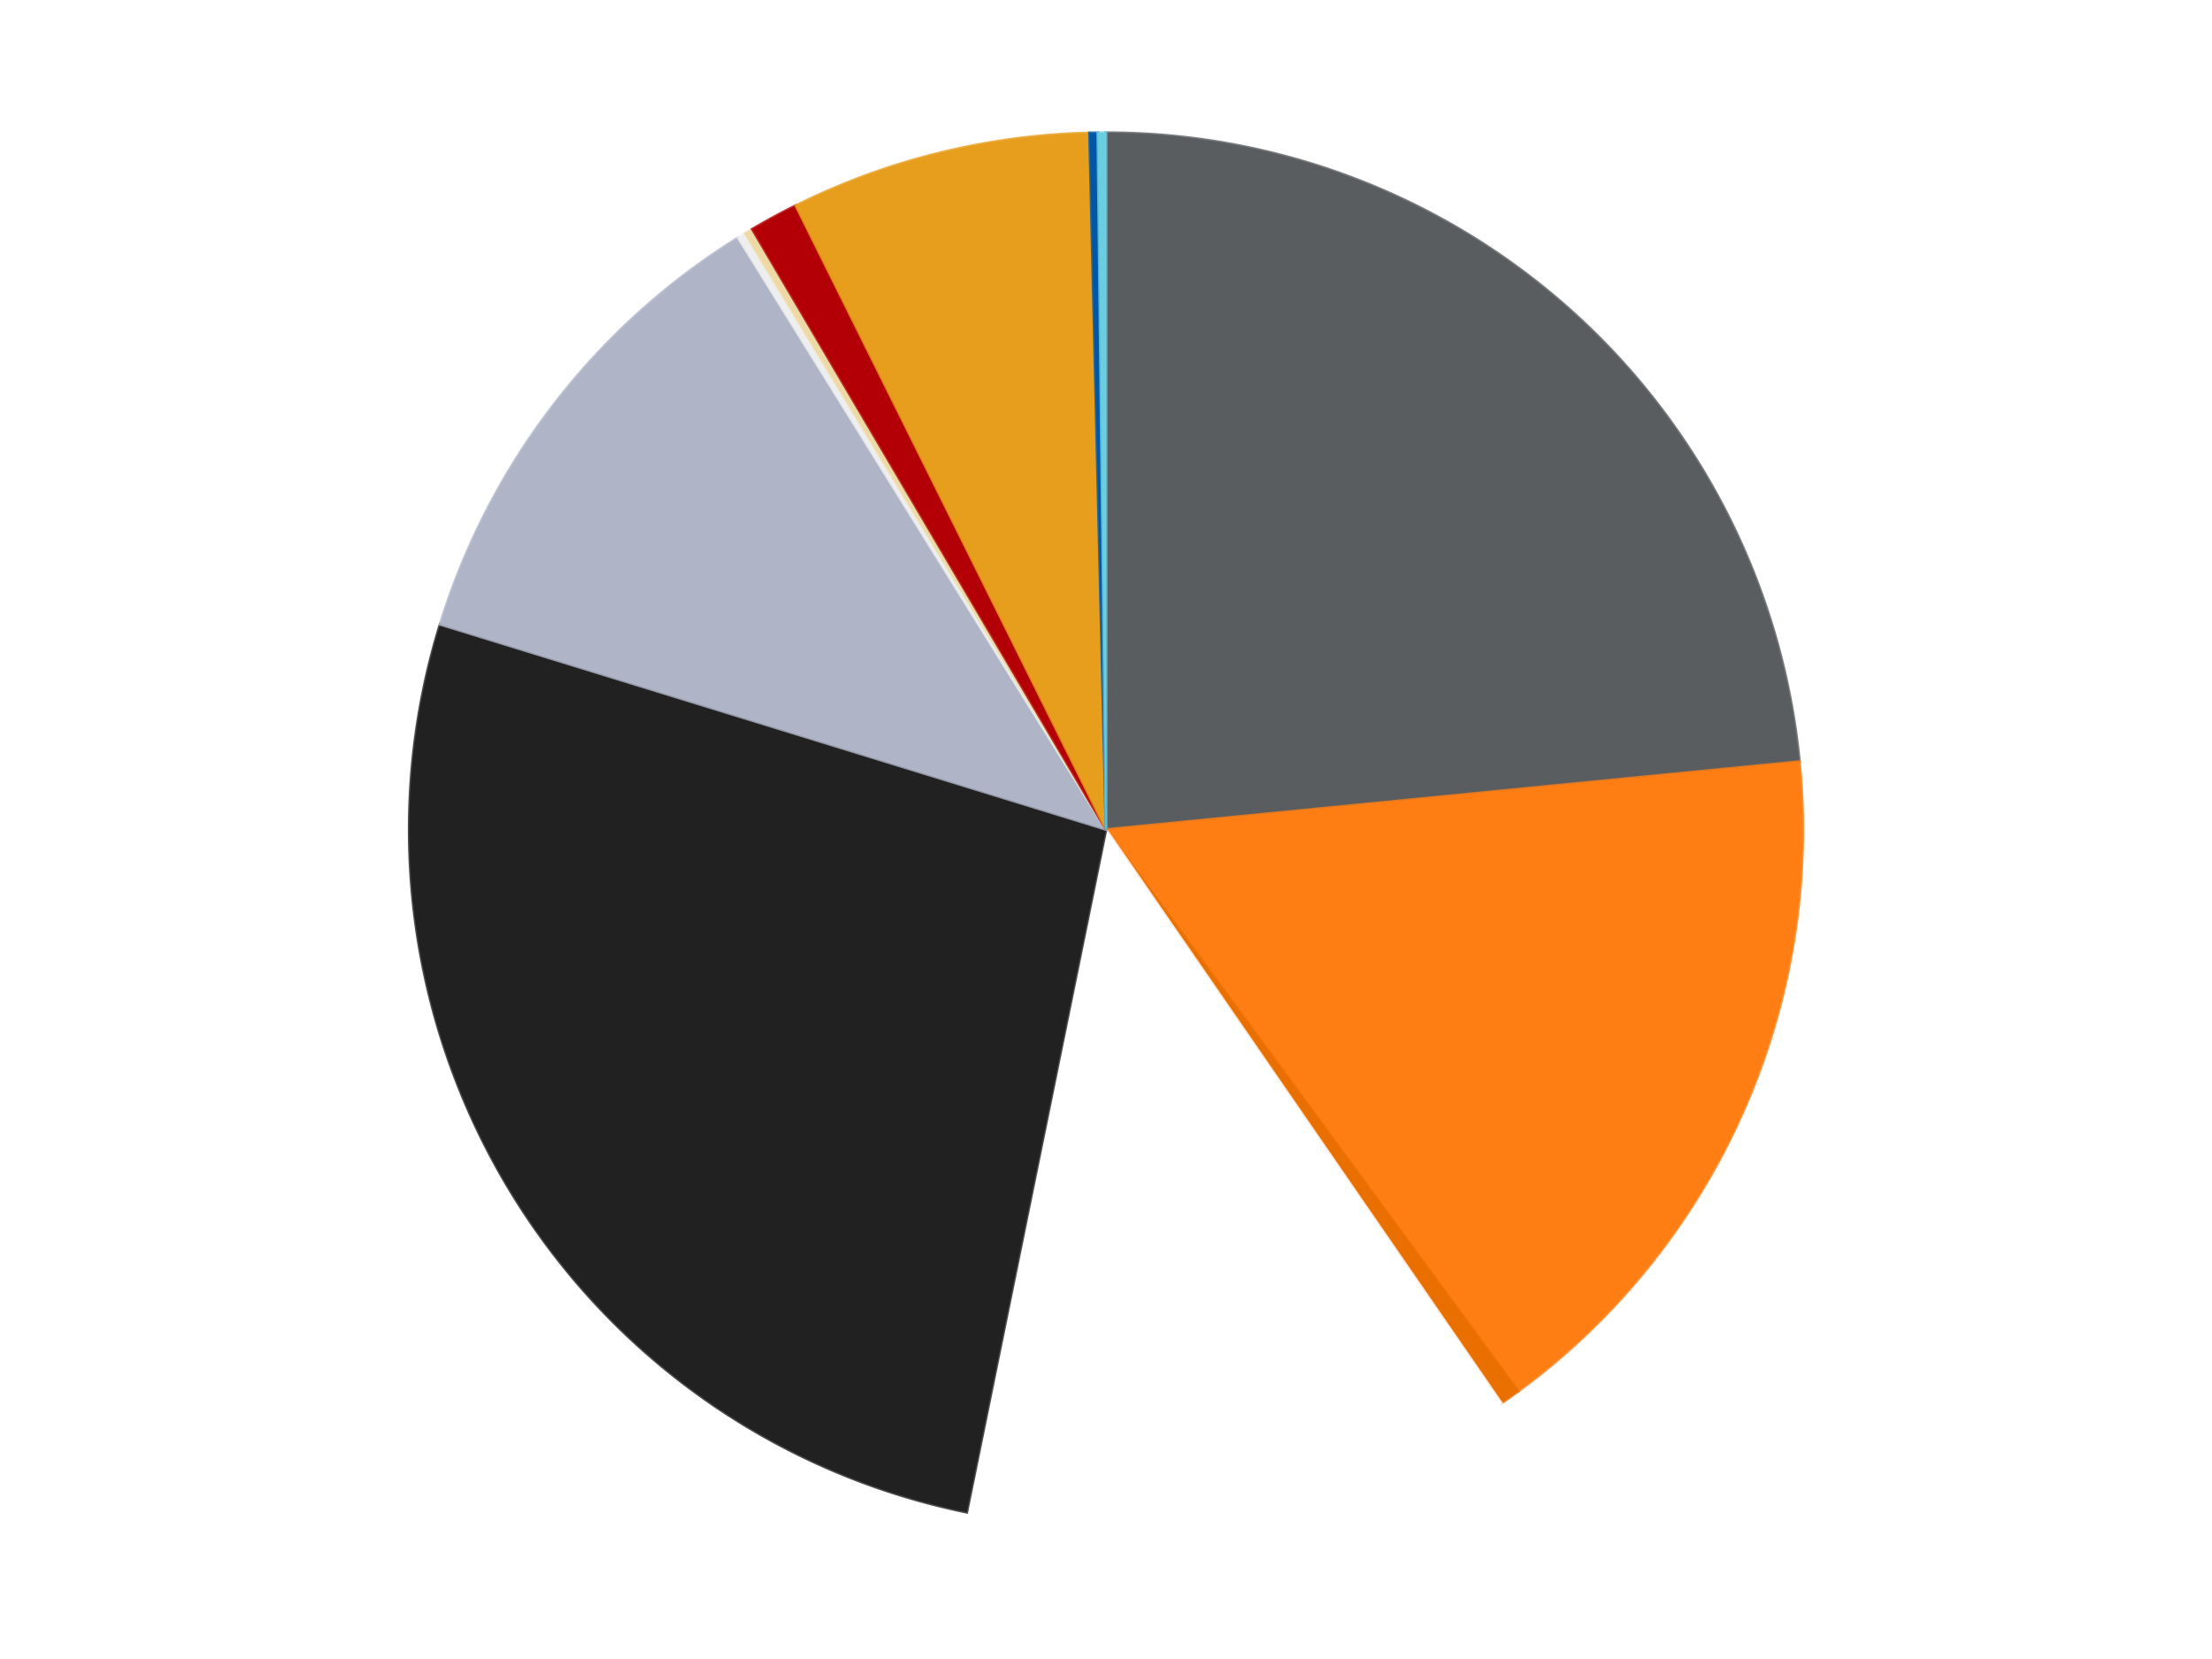 <?xml version='1.0' encoding='utf-8'?>
<svg xmlns="http://www.w3.org/2000/svg" xmlns:xlink="http://www.w3.org/1999/xlink" id="chart-a6f0b0d1-84c3-445c-878d-80e6e140ddc9" class="pygal-chart" viewBox="0 0 800 600"><!--Generated with pygal 3.0.4 (lxml) ©Kozea 2012-2016 on 2024-07-11--><!--http://pygal.org--><!--http://github.com/Kozea/pygal--><defs><style type="text/css">#chart-a6f0b0d1-84c3-445c-878d-80e6e140ddc9{-webkit-user-select:none;-webkit-font-smoothing:antialiased;font-family:Consolas,"Liberation Mono",Menlo,Courier,monospace}#chart-a6f0b0d1-84c3-445c-878d-80e6e140ddc9 .title{font-family:Consolas,"Liberation Mono",Menlo,Courier,monospace;font-size:16px}#chart-a6f0b0d1-84c3-445c-878d-80e6e140ddc9 .legends .legend text{font-family:Consolas,"Liberation Mono",Menlo,Courier,monospace;font-size:14px}#chart-a6f0b0d1-84c3-445c-878d-80e6e140ddc9 .axis text{font-family:Consolas,"Liberation Mono",Menlo,Courier,monospace;font-size:10px}#chart-a6f0b0d1-84c3-445c-878d-80e6e140ddc9 .axis text.major{font-family:Consolas,"Liberation Mono",Menlo,Courier,monospace;font-size:10px}#chart-a6f0b0d1-84c3-445c-878d-80e6e140ddc9 .text-overlay text.value{font-family:Consolas,"Liberation Mono",Menlo,Courier,monospace;font-size:16px}#chart-a6f0b0d1-84c3-445c-878d-80e6e140ddc9 .text-overlay text.label{font-family:Consolas,"Liberation Mono",Menlo,Courier,monospace;font-size:10px}#chart-a6f0b0d1-84c3-445c-878d-80e6e140ddc9 .tooltip{font-family:Consolas,"Liberation Mono",Menlo,Courier,monospace;font-size:14px}#chart-a6f0b0d1-84c3-445c-878d-80e6e140ddc9 text.no_data{font-family:Consolas,"Liberation Mono",Menlo,Courier,monospace;font-size:64px}
#chart-a6f0b0d1-84c3-445c-878d-80e6e140ddc9{background-color:transparent}#chart-a6f0b0d1-84c3-445c-878d-80e6e140ddc9 path,#chart-a6f0b0d1-84c3-445c-878d-80e6e140ddc9 line,#chart-a6f0b0d1-84c3-445c-878d-80e6e140ddc9 rect,#chart-a6f0b0d1-84c3-445c-878d-80e6e140ddc9 circle{-webkit-transition:150ms;-moz-transition:150ms;transition:150ms}#chart-a6f0b0d1-84c3-445c-878d-80e6e140ddc9 .graph &gt; .background{fill:transparent}#chart-a6f0b0d1-84c3-445c-878d-80e6e140ddc9 .plot &gt; .background{fill:transparent}#chart-a6f0b0d1-84c3-445c-878d-80e6e140ddc9 .graph{fill:rgba(0,0,0,.87)}#chart-a6f0b0d1-84c3-445c-878d-80e6e140ddc9 text.no_data{fill:rgba(0,0,0,1)}#chart-a6f0b0d1-84c3-445c-878d-80e6e140ddc9 .title{fill:rgba(0,0,0,1)}#chart-a6f0b0d1-84c3-445c-878d-80e6e140ddc9 .legends .legend text{fill:rgba(0,0,0,.87)}#chart-a6f0b0d1-84c3-445c-878d-80e6e140ddc9 .legends .legend:hover text{fill:rgba(0,0,0,1)}#chart-a6f0b0d1-84c3-445c-878d-80e6e140ddc9 .axis .line{stroke:rgba(0,0,0,1)}#chart-a6f0b0d1-84c3-445c-878d-80e6e140ddc9 .axis .guide.line{stroke:rgba(0,0,0,.54)}#chart-a6f0b0d1-84c3-445c-878d-80e6e140ddc9 .axis .major.line{stroke:rgba(0,0,0,.87)}#chart-a6f0b0d1-84c3-445c-878d-80e6e140ddc9 .axis text.major{fill:rgba(0,0,0,1)}#chart-a6f0b0d1-84c3-445c-878d-80e6e140ddc9 .axis.y .guides:hover .guide.line,#chart-a6f0b0d1-84c3-445c-878d-80e6e140ddc9 .line-graph .axis.x .guides:hover .guide.line,#chart-a6f0b0d1-84c3-445c-878d-80e6e140ddc9 .stackedline-graph .axis.x .guides:hover .guide.line,#chart-a6f0b0d1-84c3-445c-878d-80e6e140ddc9 .xy-graph .axis.x .guides:hover .guide.line{stroke:rgba(0,0,0,1)}#chart-a6f0b0d1-84c3-445c-878d-80e6e140ddc9 .axis .guides:hover text{fill:rgba(0,0,0,1)}#chart-a6f0b0d1-84c3-445c-878d-80e6e140ddc9 .reactive{fill-opacity:1.0;stroke-opacity:.8;stroke-width:1}#chart-a6f0b0d1-84c3-445c-878d-80e6e140ddc9 .ci{stroke:rgba(0,0,0,.87)}#chart-a6f0b0d1-84c3-445c-878d-80e6e140ddc9 .reactive.active,#chart-a6f0b0d1-84c3-445c-878d-80e6e140ddc9 .active .reactive{fill-opacity:0.6;stroke-opacity:.9;stroke-width:4}#chart-a6f0b0d1-84c3-445c-878d-80e6e140ddc9 .ci .reactive.active{stroke-width:1.5}#chart-a6f0b0d1-84c3-445c-878d-80e6e140ddc9 .series text{fill:rgba(0,0,0,1)}#chart-a6f0b0d1-84c3-445c-878d-80e6e140ddc9 .tooltip rect{fill:transparent;stroke:rgba(0,0,0,1);-webkit-transition:opacity 150ms;-moz-transition:opacity 150ms;transition:opacity 150ms}#chart-a6f0b0d1-84c3-445c-878d-80e6e140ddc9 .tooltip .label{fill:rgba(0,0,0,.87)}#chart-a6f0b0d1-84c3-445c-878d-80e6e140ddc9 .tooltip .label{fill:rgba(0,0,0,.87)}#chart-a6f0b0d1-84c3-445c-878d-80e6e140ddc9 .tooltip .legend{font-size:.8em;fill:rgba(0,0,0,.54)}#chart-a6f0b0d1-84c3-445c-878d-80e6e140ddc9 .tooltip .x_label{font-size:.6em;fill:rgba(0,0,0,1)}#chart-a6f0b0d1-84c3-445c-878d-80e6e140ddc9 .tooltip .xlink{font-size:.5em;text-decoration:underline}#chart-a6f0b0d1-84c3-445c-878d-80e6e140ddc9 .tooltip .value{font-size:1.5em}#chart-a6f0b0d1-84c3-445c-878d-80e6e140ddc9 .bound{font-size:.5em}#chart-a6f0b0d1-84c3-445c-878d-80e6e140ddc9 .max-value{font-size:.75em;fill:rgba(0,0,0,.54)}#chart-a6f0b0d1-84c3-445c-878d-80e6e140ddc9 .map-element{fill:transparent;stroke:rgba(0,0,0,.54) !important}#chart-a6f0b0d1-84c3-445c-878d-80e6e140ddc9 .map-element .reactive{fill-opacity:inherit;stroke-opacity:inherit}#chart-a6f0b0d1-84c3-445c-878d-80e6e140ddc9 .color-0,#chart-a6f0b0d1-84c3-445c-878d-80e6e140ddc9 .color-0 a:visited{stroke:#F44336;fill:#F44336}#chart-a6f0b0d1-84c3-445c-878d-80e6e140ddc9 .color-1,#chart-a6f0b0d1-84c3-445c-878d-80e6e140ddc9 .color-1 a:visited{stroke:#3F51B5;fill:#3F51B5}#chart-a6f0b0d1-84c3-445c-878d-80e6e140ddc9 .color-2,#chart-a6f0b0d1-84c3-445c-878d-80e6e140ddc9 .color-2 a:visited{stroke:#009688;fill:#009688}#chart-a6f0b0d1-84c3-445c-878d-80e6e140ddc9 .color-3,#chart-a6f0b0d1-84c3-445c-878d-80e6e140ddc9 .color-3 a:visited{stroke:#FFC107;fill:#FFC107}#chart-a6f0b0d1-84c3-445c-878d-80e6e140ddc9 .color-4,#chart-a6f0b0d1-84c3-445c-878d-80e6e140ddc9 .color-4 a:visited{stroke:#FF5722;fill:#FF5722}#chart-a6f0b0d1-84c3-445c-878d-80e6e140ddc9 .color-5,#chart-a6f0b0d1-84c3-445c-878d-80e6e140ddc9 .color-5 a:visited{stroke:#9C27B0;fill:#9C27B0}#chart-a6f0b0d1-84c3-445c-878d-80e6e140ddc9 .color-6,#chart-a6f0b0d1-84c3-445c-878d-80e6e140ddc9 .color-6 a:visited{stroke:#03A9F4;fill:#03A9F4}#chart-a6f0b0d1-84c3-445c-878d-80e6e140ddc9 .color-7,#chart-a6f0b0d1-84c3-445c-878d-80e6e140ddc9 .color-7 a:visited{stroke:#8BC34A;fill:#8BC34A}#chart-a6f0b0d1-84c3-445c-878d-80e6e140ddc9 .color-8,#chart-a6f0b0d1-84c3-445c-878d-80e6e140ddc9 .color-8 a:visited{stroke:#FF9800;fill:#FF9800}#chart-a6f0b0d1-84c3-445c-878d-80e6e140ddc9 .color-9,#chart-a6f0b0d1-84c3-445c-878d-80e6e140ddc9 .color-9 a:visited{stroke:#E91E63;fill:#E91E63}#chart-a6f0b0d1-84c3-445c-878d-80e6e140ddc9 .color-10,#chart-a6f0b0d1-84c3-445c-878d-80e6e140ddc9 .color-10 a:visited{stroke:#2196F3;fill:#2196F3}#chart-a6f0b0d1-84c3-445c-878d-80e6e140ddc9 .color-11,#chart-a6f0b0d1-84c3-445c-878d-80e6e140ddc9 .color-11 a:visited{stroke:#4CAF50;fill:#4CAF50}#chart-a6f0b0d1-84c3-445c-878d-80e6e140ddc9 .text-overlay .color-0 text{fill:black}#chart-a6f0b0d1-84c3-445c-878d-80e6e140ddc9 .text-overlay .color-1 text{fill:black}#chart-a6f0b0d1-84c3-445c-878d-80e6e140ddc9 .text-overlay .color-2 text{fill:black}#chart-a6f0b0d1-84c3-445c-878d-80e6e140ddc9 .text-overlay .color-3 text{fill:black}#chart-a6f0b0d1-84c3-445c-878d-80e6e140ddc9 .text-overlay .color-4 text{fill:black}#chart-a6f0b0d1-84c3-445c-878d-80e6e140ddc9 .text-overlay .color-5 text{fill:black}#chart-a6f0b0d1-84c3-445c-878d-80e6e140ddc9 .text-overlay .color-6 text{fill:black}#chart-a6f0b0d1-84c3-445c-878d-80e6e140ddc9 .text-overlay .color-7 text{fill:black}#chart-a6f0b0d1-84c3-445c-878d-80e6e140ddc9 .text-overlay .color-8 text{fill:black}#chart-a6f0b0d1-84c3-445c-878d-80e6e140ddc9 .text-overlay .color-9 text{fill:black}#chart-a6f0b0d1-84c3-445c-878d-80e6e140ddc9 .text-overlay .color-10 text{fill:black}#chart-a6f0b0d1-84c3-445c-878d-80e6e140ddc9 .text-overlay .color-11 text{fill:black}
#chart-a6f0b0d1-84c3-445c-878d-80e6e140ddc9 text.no_data{text-anchor:middle}#chart-a6f0b0d1-84c3-445c-878d-80e6e140ddc9 .guide.line{fill:none}#chart-a6f0b0d1-84c3-445c-878d-80e6e140ddc9 .centered{text-anchor:middle}#chart-a6f0b0d1-84c3-445c-878d-80e6e140ddc9 .title{text-anchor:middle}#chart-a6f0b0d1-84c3-445c-878d-80e6e140ddc9 .legends .legend text{fill-opacity:1}#chart-a6f0b0d1-84c3-445c-878d-80e6e140ddc9 .axis.x text{text-anchor:middle}#chart-a6f0b0d1-84c3-445c-878d-80e6e140ddc9 .axis.x:not(.web) text[transform]{text-anchor:start}#chart-a6f0b0d1-84c3-445c-878d-80e6e140ddc9 .axis.x:not(.web) text[transform].backwards{text-anchor:end}#chart-a6f0b0d1-84c3-445c-878d-80e6e140ddc9 .axis.y text{text-anchor:end}#chart-a6f0b0d1-84c3-445c-878d-80e6e140ddc9 .axis.y text[transform].backwards{text-anchor:start}#chart-a6f0b0d1-84c3-445c-878d-80e6e140ddc9 .axis.y2 text{text-anchor:start}#chart-a6f0b0d1-84c3-445c-878d-80e6e140ddc9 .axis.y2 text[transform].backwards{text-anchor:end}#chart-a6f0b0d1-84c3-445c-878d-80e6e140ddc9 .axis .guide.line{stroke-dasharray:4,4;stroke:black}#chart-a6f0b0d1-84c3-445c-878d-80e6e140ddc9 .axis .major.guide.line{stroke-dasharray:6,6;stroke:black}#chart-a6f0b0d1-84c3-445c-878d-80e6e140ddc9 .horizontal .axis.y .guide.line,#chart-a6f0b0d1-84c3-445c-878d-80e6e140ddc9 .horizontal .axis.y2 .guide.line,#chart-a6f0b0d1-84c3-445c-878d-80e6e140ddc9 .vertical .axis.x .guide.line{opacity:0}#chart-a6f0b0d1-84c3-445c-878d-80e6e140ddc9 .horizontal .axis.always_show .guide.line,#chart-a6f0b0d1-84c3-445c-878d-80e6e140ddc9 .vertical .axis.always_show .guide.line{opacity:1 !important}#chart-a6f0b0d1-84c3-445c-878d-80e6e140ddc9 .axis.y .guides:hover .guide.line,#chart-a6f0b0d1-84c3-445c-878d-80e6e140ddc9 .axis.y2 .guides:hover .guide.line,#chart-a6f0b0d1-84c3-445c-878d-80e6e140ddc9 .axis.x .guides:hover .guide.line{opacity:1}#chart-a6f0b0d1-84c3-445c-878d-80e6e140ddc9 .axis .guides:hover text{opacity:1}#chart-a6f0b0d1-84c3-445c-878d-80e6e140ddc9 .nofill{fill:none}#chart-a6f0b0d1-84c3-445c-878d-80e6e140ddc9 .subtle-fill{fill-opacity:.2}#chart-a6f0b0d1-84c3-445c-878d-80e6e140ddc9 .dot{stroke-width:1px;fill-opacity:1;stroke-opacity:1}#chart-a6f0b0d1-84c3-445c-878d-80e6e140ddc9 .dot.active{stroke-width:5px}#chart-a6f0b0d1-84c3-445c-878d-80e6e140ddc9 .dot.negative{fill:transparent}#chart-a6f0b0d1-84c3-445c-878d-80e6e140ddc9 text,#chart-a6f0b0d1-84c3-445c-878d-80e6e140ddc9 tspan{stroke:none !important}#chart-a6f0b0d1-84c3-445c-878d-80e6e140ddc9 .series text.active{opacity:1}#chart-a6f0b0d1-84c3-445c-878d-80e6e140ddc9 .tooltip rect{fill-opacity:.95;stroke-width:.5}#chart-a6f0b0d1-84c3-445c-878d-80e6e140ddc9 .tooltip text{fill-opacity:1}#chart-a6f0b0d1-84c3-445c-878d-80e6e140ddc9 .showable{visibility:hidden}#chart-a6f0b0d1-84c3-445c-878d-80e6e140ddc9 .showable.shown{visibility:visible}#chart-a6f0b0d1-84c3-445c-878d-80e6e140ddc9 .gauge-background{fill:rgba(229,229,229,1);stroke:none}#chart-a6f0b0d1-84c3-445c-878d-80e6e140ddc9 .bg-lines{stroke:transparent;stroke-width:2px}</style><script type="text/javascript">window.pygal = window.pygal || {};window.pygal.config = window.pygal.config || {};window.pygal.config['a6f0b0d1-84c3-445c-878d-80e6e140ddc9'] = {"allow_interruptions": false, "box_mode": "extremes", "classes": ["pygal-chart"], "css": ["file://style.css", "file://graph.css"], "defs": [], "disable_xml_declaration": false, "dots_size": 2.5, "dynamic_print_values": false, "explicit_size": false, "fill": false, "force_uri_protocol": "https", "formatter": null, "half_pie": false, "height": 600, "include_x_axis": false, "inner_radius": 0, "interpolate": null, "interpolation_parameters": {}, "interpolation_precision": 250, "inverse_y_axis": false, "js": ["//kozea.github.io/pygal.js/2.0.x/pygal-tooltips.min.js"], "legend_at_bottom": false, "legend_at_bottom_columns": null, "legend_box_size": 12, "logarithmic": false, "margin": 20, "margin_bottom": null, "margin_left": null, "margin_right": null, "margin_top": null, "max_scale": 16, "min_scale": 4, "missing_value_fill_truncation": "x", "no_data_text": "No data", "no_prefix": false, "order_min": null, "pretty_print": false, "print_labels": false, "print_values": false, "print_values_position": "center", "print_zeroes": true, "range": null, "rounded_bars": null, "secondary_range": null, "show_dots": true, "show_legend": false, "show_minor_x_labels": true, "show_minor_y_labels": true, "show_only_major_dots": false, "show_x_guides": false, "show_x_labels": true, "show_y_guides": true, "show_y_labels": true, "spacing": 10, "stack_from_top": false, "strict": false, "stroke": true, "stroke_style": null, "style": {"background": "transparent", "ci_colors": [], "colors": ["#F44336", "#3F51B5", "#009688", "#FFC107", "#FF5722", "#9C27B0", "#03A9F4", "#8BC34A", "#FF9800", "#E91E63", "#2196F3", "#4CAF50", "#FFEB3B", "#673AB7", "#00BCD4", "#CDDC39", "#9E9E9E", "#607D8B"], "dot_opacity": "1", "font_family": "Consolas, \"Liberation Mono\", Menlo, Courier, monospace", "foreground": "rgba(0, 0, 0, .87)", "foreground_strong": "rgba(0, 0, 0, 1)", "foreground_subtle": "rgba(0, 0, 0, .54)", "guide_stroke_color": "black", "guide_stroke_dasharray": "4,4", "label_font_family": "Consolas, \"Liberation Mono\", Menlo, Courier, monospace", "label_font_size": 10, "legend_font_family": "Consolas, \"Liberation Mono\", Menlo, Courier, monospace", "legend_font_size": 14, "major_guide_stroke_color": "black", "major_guide_stroke_dasharray": "6,6", "major_label_font_family": "Consolas, \"Liberation Mono\", Menlo, Courier, monospace", "major_label_font_size": 10, "no_data_font_family": "Consolas, \"Liberation Mono\", Menlo, Courier, monospace", "no_data_font_size": 64, "opacity": "1.0", "opacity_hover": "0.6", "plot_background": "transparent", "stroke_opacity": ".8", "stroke_opacity_hover": ".9", "stroke_width": "1", "stroke_width_hover": "4", "title_font_family": "Consolas, \"Liberation Mono\", Menlo, Courier, monospace", "title_font_size": 16, "tooltip_font_family": "Consolas, \"Liberation Mono\", Menlo, Courier, monospace", "tooltip_font_size": 14, "transition": "150ms", "value_background": "rgba(229, 229, 229, 1)", "value_colors": [], "value_font_family": "Consolas, \"Liberation Mono\", Menlo, Courier, monospace", "value_font_size": 16, "value_label_font_family": "Consolas, \"Liberation Mono\", Menlo, Courier, monospace", "value_label_font_size": 10}, "title": null, "tooltip_border_radius": 0, "tooltip_fancy_mode": true, "truncate_label": null, "truncate_legend": null, "width": 800, "x_label_rotation": 0, "x_labels": null, "x_labels_major": null, "x_labels_major_count": null, "x_labels_major_every": null, "x_title": null, "xrange": null, "y_label_rotation": 0, "y_labels": null, "y_labels_major": null, "y_labels_major_count": null, "y_labels_major_every": null, "y_title": null, "zero": 0, "legends": ["Dark Bluish Gray", "Orange", "Trans-Orange", "White", "Black", "Light Bluish Gray", "Trans-Clear", "Tan", "Red", "Pearl Gold", "Blue", "Medium Azure"]}</script><script type="text/javascript" xlink:href="https://kozea.github.io/pygal.js/2.0.x/pygal-tooltips.min.js"/></defs><title>Pygal</title><g class="graph pie-graph vertical"><rect x="0" y="0" width="800" height="600" class="background"/><g transform="translate(20, 20)" class="plot"><rect x="0" y="0" width="760" height="560" class="background"/><g class="series serie-0 color-0"><g class="slices"><g class="slice" style="fill: #595D60; stroke: #595D60"><path d="M380 28 A252 252 0 0 1 630.8 255.439 L380 280 A0 0 0 0 0 380 280 z" class="slice reactive tooltip-trigger"/><desc class="value">249</desc><desc class="x centered">464.64231652823986</desc><desc class="y centered">186.6636284574269</desc></g></g></g><g class="series serie-1 color-1"><g class="slices"><g class="slice" style="fill: #FF7E14; stroke: #FF7E14"><path d="M630.8 255.439 A252 252 0 0 1 529.085 483.169 L380 280 A0 0 0 0 0 380 280 z" class="slice reactive tooltip-trigger"/><desc class="value">175</desc><desc class="x centered">495.04600569824066</desc><desc class="y centered">331.3849839241035</desc></g></g></g><g class="series serie-2 color-2"><g class="slices"><g class="slice" style="fill: #E96F01; stroke: #E96F01"><path d="M529.085 483.169 A252 252 0 0 1 523.011 487.49 L380 280 A0 0 0 0 0 380 280 z" class="slice reactive tooltip-trigger"/><desc class="value">5</desc><desc class="x centered">453.03195676814585</desc><desc class="y centered">382.6758651807506</desc></g></g></g><g class="series serie-3 color-3"><g class="slices"><g class="slice" style="fill: #FFFFFF; stroke: #FFFFFF"><path d="M523.011 487.49 A252 252 0 0 1 329.65 526.919 L380 280 A0 0 0 0 0 380 280 z" class="slice reactive tooltip-trigger"/><desc class="value">136</desc><desc class="x centered">405.1751445577705</desc><desc class="y centered">403.4593540259115</desc></g></g></g><g class="series serie-4 color-4"><g class="slices"><g class="slice" style="fill: #212121; stroke: #212121"><path d="M329.65 526.919 A252 252 0 0 1 139.164 205.823 L380 280 A0 0 0 0 0 380 280 z" class="slice reactive tooltip-trigger"/><desc class="value">282</desc><desc class="x centered">271.63388339625743</desc><desc class="y centered">344.2867386964378</desc></g></g></g><g class="series serie-5 color-5"><g class="slices"><g class="slice" style="fill: #AFB5C7; stroke: #AFB5C7"><path d="M139.164 205.823 A252 252 0 0 1 246.966 65.976 L380 280 A0 0 0 0 0 380 280 z" class="slice reactive tooltip-trigger"/><desc class="value">121</desc><desc class="x centered">280.2079033529003</desc><desc class="y centered">203.07446817359067</desc></g></g></g><g class="series serie-6 color-6"><g class="slices"><g class="slice" style="fill: #EEEEEE; stroke: #EEEEEE"><path d="M246.966 65.976 A252 252 0 0 1 249.508 64.417 L380 280 A0 0 0 0 0 380 280 z" class="slice reactive tooltip-trigger"/><desc class="value">2</desc><desc class="x centered">314.11751647300775</desc><desc class="y centered">172.596562604749</desc></g></g></g><g class="series serie-7 color-7"><g class="slices"><g class="slice" style="fill: #EED9A4; stroke: #EED9A4"><path d="M249.508 64.417 A252 252 0 0 1 252.068 62.888 L380 280 A0 0 0 0 0 380 280 z" class="slice reactive tooltip-trigger"/><desc class="value">2</desc><desc class="x centered">315.39297601362705</desc><desc class="y centered">171.82452934410577</desc></g></g></g><g class="series serie-8 color-8"><g class="slices"><g class="slice" style="fill: #B30006; stroke: #B30006"><path d="M252.068 62.888 A252 252 0 0 1 267.792 54.36 L380 280 A0 0 0 0 0 380 280 z" class="slice reactive tooltip-trigger"/><desc class="value">12</desc><desc class="x centered">319.9271365254372</desc><desc class="y centered">169.24237690358945</desc></g></g></g><g class="series serie-9 color-9"><g class="slices"><g class="slice" style="fill: #E79E1D; stroke: #E79E1D"><path d="M267.792 54.36 A252 252 0 0 1 374.037 28.071 L380 280 A0 0 0 0 0 380 280 z" class="slice reactive tooltip-trigger"/><desc class="value">74</desc><desc class="x centered">349.73488482557775</desc><desc class="y centered">157.68882796948208</desc></g></g></g><g class="series serie-10 color-10"><g class="slices"><g class="slice" style="fill: #0057A6; stroke: #0057A6"><path d="M374.037 28.071 A252 252 0 0 1 377.018 28.018 L380 280 A0 0 0 0 0 380 280 z" class="slice reactive tooltip-trigger"/><desc class="value">2</desc><desc class="x centered">377.7637294293622</desc><desc class="y centered">154.01984642835643</desc></g></g></g><g class="series serie-11 color-11"><g class="slices"><g class="slice" style="fill: #6ACEE0; stroke: #6ACEE0"><path d="M377.018 28.018 A252 252 0 0 1 380 28 L380 280 A0 0 0 0 0 380 280 z" class="slice reactive tooltip-trigger"/><desc class="value">2</desc><desc class="x centered">379.25454168538806</desc><desc class="y centered">154.00220521016576</desc></g></g></g></g><g class="titles"/><g transform="translate(20, 20)" class="plot overlay"><g class="series serie-0 color-0"/><g class="series serie-1 color-1"/><g class="series serie-2 color-2"/><g class="series serie-3 color-3"/><g class="series serie-4 color-4"/><g class="series serie-5 color-5"/><g class="series serie-6 color-6"/><g class="series serie-7 color-7"/><g class="series serie-8 color-8"/><g class="series serie-9 color-9"/><g class="series serie-10 color-10"/><g class="series serie-11 color-11"/></g><g transform="translate(20, 20)" class="plot text-overlay"><g class="series serie-0 color-0"/><g class="series serie-1 color-1"/><g class="series serie-2 color-2"/><g class="series serie-3 color-3"/><g class="series serie-4 color-4"/><g class="series serie-5 color-5"/><g class="series serie-6 color-6"/><g class="series serie-7 color-7"/><g class="series serie-8 color-8"/><g class="series serie-9 color-9"/><g class="series serie-10 color-10"/><g class="series serie-11 color-11"/></g><g transform="translate(20, 20)" class="plot tooltip-overlay"><g transform="translate(0 0)" style="opacity: 0" class="tooltip"><rect rx="0" ry="0" width="0" height="0" class="tooltip-box"/><g class="text"/></g></g></g></svg>